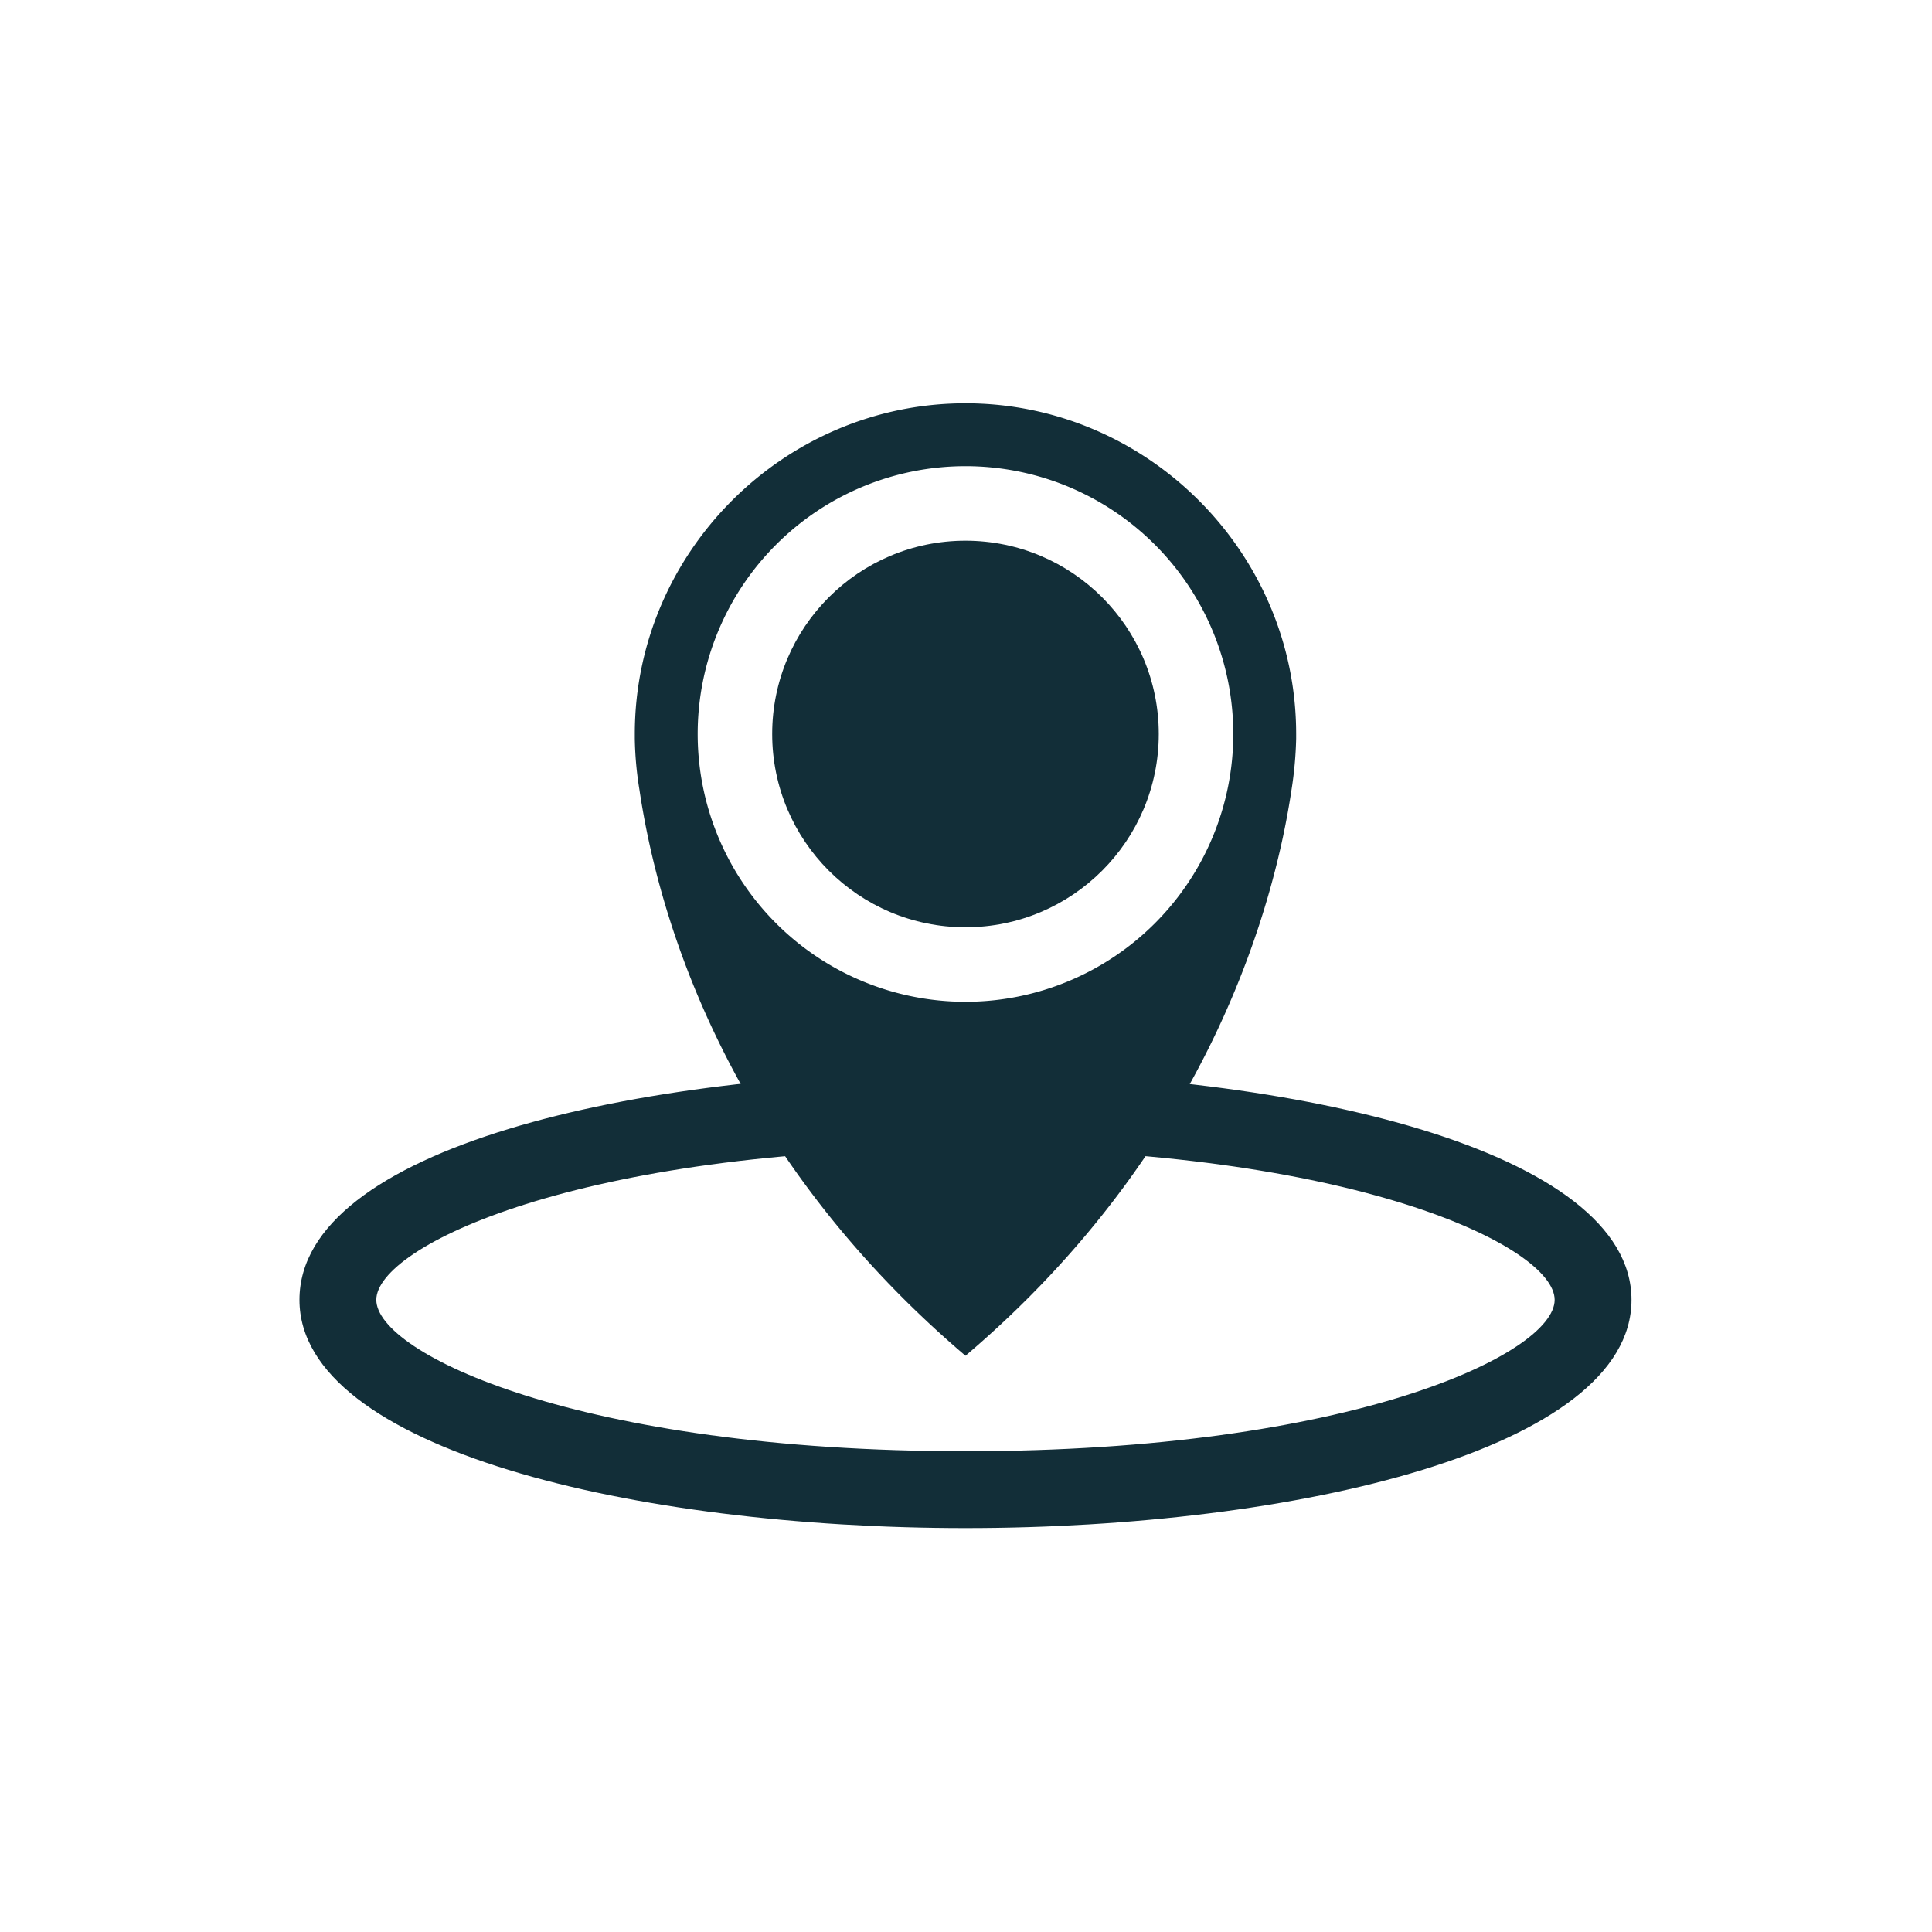 <svg viewBox="0 0 800 800" height="800" width="800" xmlns:xlink="http://www.w3.org/1999/xlink" xmlns="http://www.w3.org/2000/svg">
  <defs>
    <clipPath id="clip-GNSS">
      <rect height="800" width="800"></rect>
    </clipPath>
  </defs>
  <g clip-path="url(#clip-GNSS)" id="GNSS">
    <g transform="translate(123.6 161.8)" data-sanitized-data-name="gnss" data-name="gnss" id="gnss-2">
      <g transform="translate(196.149 62.092)" data-sanitized-data-name="Gruppe 7481" data-name="Gruppe 7481" id="Gruppe_7481">
        <circle fill="#122e38" r="80.035" cy="80.035" cx="80.035" data-sanitized-data-name="Ellipse 114" data-name="Ellipse 114" id="Ellipse_114"></circle>
      </g>
      <g transform="translate(0.4 281.948)" data-sanitized-data-name="Gruppe 7482" data-name="Gruppe 7482" id="Gruppe_7482">
        <path fill="#122e38" transform="translate(-0.4 -33.9)" d="M276.184,222.9C139.256,222.9.4,190.113.4,128.4c0-62.678,138.856-94.5,275.784-94.5s275.784,32.785,275.784,94.5S413.111,222.9,276.184,222.9Zm0-157.178c-160.07,0-243.963,40.5-243.963,62.678s83.892,62.678,243.963,62.678,243.963-40.5,243.963-62.678S436.254,65.721,276.184,65.721Z" data-sanitized-data-name="Pfad 3585" data-name="Pfad 3585" id="Pfad_3585"></path>
      </g>
      <g transform="translate(139.256 5.2)" data-sanitized-data-name="Gruppe 7483" data-name="Gruppe 7483" id="Gruppe_7483">
        <path fill="#122e38" transform="translate(-14.8 -5.2)" d="M151.728,5.2C76.514,5.2,14.8,66.914,14.8,142.128v1.929a144.438,144.438,0,0,0,1.929,21.214c6.75,45.321,31.821,146.57,135,234.32,102.214-86.785,128.249-189,135-234.32a157.689,157.689,0,0,0,1.929-21.214v-1.929C288.655,66.914,226.941,5.2,151.728,5.2Zm0,247.82A110.892,110.892,0,1,1,262.62,142.128,110.907,110.907,0,0,1,151.728,253.02Z" data-sanitized-data-name="Pfad 3586" data-name="Pfad 3586" id="Pfad_3586"></path>
      </g>
    </g>
  </g>
</svg>

